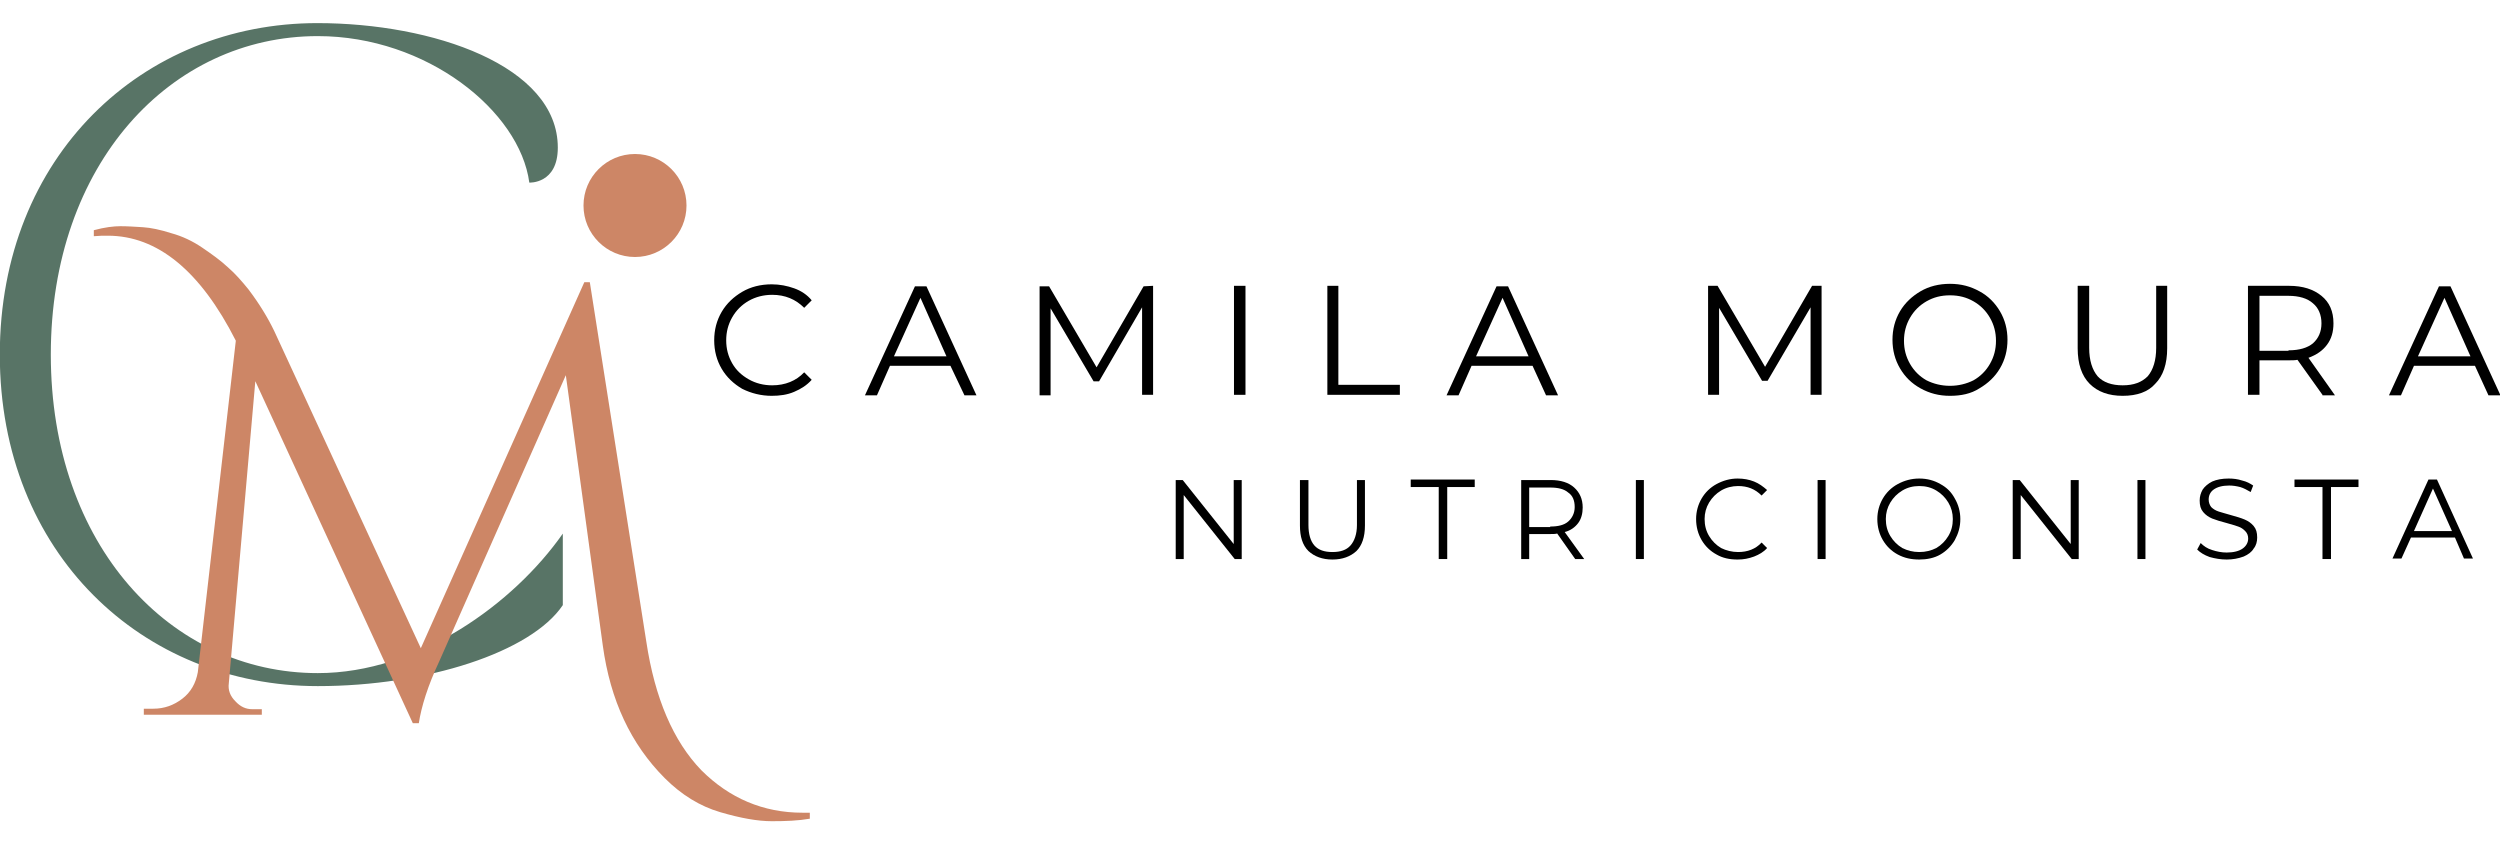 <?xml version="1.0" encoding="utf-8"?>
<!-- Generator: Adobe Illustrator 27.1.1, SVG Export Plug-In . SVG Version: 6.00 Build 0)  -->
<svg version="1.1" id="Camada_1" xmlns="http://www.w3.org/2000/svg" xmlns:xlink="http://www.w3.org/1999/xlink" x="0px" y="0px"
	 viewBox="0 0 500 170.7" style="enable-background:new 0 0 500 170.7;" xml:space="preserve">
<style type="text/css">
	.st0{fill:#587466;}
	.st1{fill:#CD8666;}
</style>
<g>
	<g transform="translate(90.562, 248.322)">
		<g>
			<path class="st0" d="M-90.6-177.4c0,39.8,28.6,66.3,63.6,66.3c21.8,0,42.7-6.8,49-16.2v-14.3c-9.8,14-28.9,27.9-49,27.9
				c-29.4,0-53.4-25.5-53.4-63.7s24-63.7,53.4-63.7c21.8,0,40.4,15,42.3,29.3c0,0,5.7,0.3,5.7-7c0-16.4-25-24.9-48.1-24.9
				C-62-243.7-90.6-217.2-90.6-177.4z"/>
		</g>
	</g>
</g>
<g>
	<g transform="translate(130.364, 258.241)">
		<g>
			<path class="st1" d="M30.1-95.7c0.5,0,1,0,1.5,0v1.2C29.3-94.1,26.8-94,24-94s-6.2-0.6-10.3-1.8c-4.1-1.2-7.8-3.5-11.1-6.8
				c-6.8-6.8-10.9-15.6-12.4-26.5l-7.4-54.1L-42.5-126c-2.3,4.9-3.6,9.1-4.1,12.4h-1.2L-79.3-182l-5.3,60.4
				c-0.2,1.4,0.3,2.6,1.3,3.6c1,1.1,2.1,1.6,3.4,1.6h1.9v1.1h-23.6v-1.2h1.9c2.2,0,4.1-0.7,5.8-2c1.7-1.3,2.7-3.1,3.1-5.3l7.6-66.3
				c-7.1-14-15.7-21-25.6-21c-0.9,0-1.8,0-2.8,0.1v-1.2c2.2-0.6,4-0.8,5.3-0.8c1.4,0,2.9,0.1,4.5,0.2c1.6,0.1,3.5,0.5,5.7,1.2
				c2.2,0.6,4.3,1.6,6.2,2.9c1.9,1.3,3.6,2.5,5.1,3.9c1.5,1.3,2.8,2.8,4.1,4.4c2.2,2.9,3.9,5.7,5.2,8.4l29.3,63.4l32.7-73.2h1.1
				l11.3,71.9c1.7,11.3,5.4,19.9,11,25.7C15.5-98.6,22.3-95.7,30.1-95.7z"/>
		</g>
	</g>
</g>
<g>
	<g transform="translate(177.936, 273.264)">
	</g>
</g>
<g>
	<g>
		<g transform="translate(106.54, 273.264)">
			<g>
				<path d="M47.8-194.1c-2.1,0-4.1-0.5-5.9-1.4c-1.7-1-3.1-2.3-4.1-4s-1.5-3.6-1.5-5.7c0-2.1,0.5-4,1.5-5.7s2.4-3,4.1-4
					c1.7-1,3.7-1.5,5.9-1.5c1.6,0,3.1,0.3,4.5,0.8s2.6,1.3,3.5,2.4l-1.5,1.5c-1.7-1.7-3.8-2.6-6.4-2.6c-1.7,0-3.3,0.4-4.7,1.2
					s-2.5,1.9-3.3,3.3c-0.8,1.4-1.2,2.9-1.2,4.6c0,1.7,0.4,3.2,1.2,4.6c0.8,1.4,1.9,2.4,3.3,3.2c1.4,0.8,3,1.2,4.7,1.2
					c2.6,0,4.8-0.9,6.4-2.6l1.5,1.5c-1,1.1-2.1,1.8-3.5,2.4C50.9-194.3,49.4-194.1,47.8-194.1z"/>
			</g>
		</g>
	</g>
	<g>
		<g transform="translate(119.091, 273.264)">
			<g>
				<path d="M71-200.1H58.9l-2.6,5.9h-2.4l10-21.8h2.3l10,21.8h-2.4L71-200.1z M70.2-202L65-213.7L59.7-202H70.2z"/>
			</g>
		</g>
	</g>
	<g>
		<g transform="translate(131.617, 273.264)">
			<g>
				<path d="M99-216.1v21.8h-2.2v-17.5L88.2-197h-1.1l-8.6-14.6v17.4h-2.2V-216h1.9l9.5,16.2l9.4-16.2L99-216.1L99-216.1z"/>
			</g>
		</g>
	</g>
	<g>
		<g transform="translate(147.097, 273.264)">
			<g>
				<path d="M99.7-216.1h2.3v21.8h-2.3V-216.1z"/>
			</g>
		</g>
	</g>
	<g>
		<g transform="translate(154.472, 273.264)">
			<g>
				<path d="M110.9-216.1h2.3v19.8h12.3v2H111v-21.8H110.9z"/>
			</g>
		</g>
	</g>
	<g>
		<g transform="translate(165.41, 273.264)">
			<g>
				<path d="M141.1-200.1h-12.2l-2.6,5.9h-2.4l10-21.8h2.3l10,21.8h-2.4L141.1-200.1z M140.3-202l-5.2-11.7l-5.3,11.7H140.3z"/>
			</g>
		</g>
	</g>
	<g>
		<g transform="translate(184.816, 273.264)">
			<g>
				<path d="M179.5-216.1v21.8h-2.2v-17.5l-8.6,14.7h-1.1l-8.6-14.6v17.4h-2.2v-21.8h1.9l9.5,16.2l9.4-16.2L179.5-216.1L179.5-216.1
					z"/>
			</g>
		</g>
	</g>
	<g>
		<g transform="translate(200.296, 273.264)">
			<g>
				<path d="M189.7-194.1c-2.2,0-4.1-0.5-5.9-1.5c-1.8-1-3.1-2.3-4.1-4s-1.5-3.6-1.5-5.7c0-2.1,0.5-4,1.5-5.7s2.4-3,4.1-4
					c1.7-1,3.7-1.5,5.9-1.5s4.1,0.5,5.9,1.5c1.7,0.9,3.1,2.3,4.1,4s1.5,3.6,1.5,5.7c0,2.1-0.5,4-1.5,5.7s-2.4,3-4.1,4
					C193.9-194.5,191.9-194.1,189.7-194.1z M189.7-196.1c1.7,0,3.3-0.4,4.7-1.1c1.4-0.8,2.5-1.9,3.3-3.3c0.8-1.4,1.2-2.9,1.2-4.6
					c0-1.7-0.4-3.2-1.2-4.6c-0.8-1.4-1.9-2.5-3.3-3.3c-1.4-0.8-2.9-1.2-4.7-1.2s-3.3,0.4-4.7,1.2s-2.5,1.9-3.3,3.3
					c-0.8,1.4-1.2,2.9-1.2,4.6c0,1.7,0.4,3.2,1.2,4.6c0.8,1.4,1.9,2.5,3.3,3.3C186.4-196.5,188-196.1,189.7-196.1z"/>
			</g>
		</g>
	</g>
	<g>
		<g transform="translate(214.336, 273.264)">
			<g>
				<path d="M210.2-194.1c-2.8,0-5-0.8-6.6-2.4c-1.6-1.6-2.4-4-2.4-7.1v-12.5h2.3v12.4c0,2.5,0.6,4.4,1.7,5.7c1.1,1.2,2.8,1.8,5,1.8
					s3.8-0.6,5-1.8c1.1-1.3,1.7-3.2,1.7-5.7v-12.4h2.2v12.5c0,3.1-0.8,5.5-2.4,7.1C215.3-194.9,213.1-194.1,210.2-194.1z"/>
			</g>
		</g>
	</g>
	<g>
		<g transform="translate(227.793, 273.264)">
			<g>
				<path d="M236.7-194.3l-5-7c-0.5,0.1-1.1,0.1-1.7,0.1h-5.9v6.9h-2.3v-21.8h8.2c2.8,0,4.9,0.7,6.5,2s2.4,3.1,2.4,5.5
					c0,1.7-0.4,3.1-1.3,4.3s-2.1,2-3.7,2.6l5.3,7.5h-2.5V-194.3z M229.9-203.2c2.2,0,3.8-0.5,4.9-1.4c1.1-1,1.7-2.3,1.7-4
					s-0.6-3.1-1.7-4c-1.1-1-2.8-1.5-4.9-1.5h-5.8v11h5.8V-203.2z"/>
			</g>
		</g>
	</g>
	<g>
		<g transform="translate(240.393, 273.264)">
			<g>
				<path d="M254.6-200.1h-12.2l-2.6,5.9h-2.4l10-21.8h2.3l10,21.8h-2.4L254.6-200.1z M253.7-202l-5.2-11.7l-5.3,11.7H253.7z"/>
			</g>
		</g>
	</g>
	<g>
		<g transform="translate(142.843, 286.307)">
			<g>
				<path d="M105.5-190.3v15.8h-1.4l-10.2-12.8v12.8h-1.6v-15.8h1.4l10.2,12.8v-12.8H105.5z"/>
			</g>
		</g>
	</g>
	<g>
		<g transform="translate(152.788, 286.307)">
			<g>
				<path d="M113.7-174.4c-2,0-3.6-0.6-4.8-1.7c-1.2-1.2-1.7-2.9-1.7-5.1v-9.1h1.7v9c0,1.8,0.4,3.2,1.2,4.1c0.8,0.9,2,1.3,3.6,1.3
					s2.8-0.4,3.6-1.3c0.8-0.9,1.3-2.3,1.3-4.1v-9h1.6v9.1c0,2.3-0.6,4-1.7,5.1C117.3-175,115.7-174.4,113.7-174.4z"/>
			</g>
		</g>
	</g>
	<g>
		<g transform="translate(162.545, 286.307)">
			<g>
				<path d="M125.2-188.9h-5.6v-1.5h12.8v1.5h-5.5v14.4h-1.7V-188.9z"/>
			</g>
		</g>
	</g>
	<g>
		<g transform="translate(170.339, 286.307)">
			<g>
				<path d="M144.7-174.5l-3.6-5.1c-0.4,0.1-0.8,0.1-1.3,0.1h-4.3v5h-1.6v-15.8h5.9c2,0,3.6,0.5,4.7,1.5c1.1,1,1.7,2.3,1.7,4
					c0,1.2-0.3,2.3-0.9,3.1c-0.6,0.8-1.5,1.5-2.7,1.8l3.9,5.4H144.7z M139.7-181c1.6,0,2.8-0.3,3.6-1s1.3-1.7,1.3-2.9
					c0-1.3-0.4-2.3-1.3-2.9c-0.8-0.7-2-1-3.6-1h-4.2v7.9h4.2V-181z"/>
			</g>
		</g>
	</g>
	<g>
		<g transform="translate(179.474, 286.307)">
			<g>
				<path d="M147.7-190.3h1.6v15.8h-1.6V-190.3z"/>
			</g>
		</g>
	</g>
	<g>
		<g transform="translate(184.82, 286.307)">
			<g>
				<path d="M162.7-174.4c-1.6,0-3-0.3-4.2-1c-1.3-0.7-2.3-1.7-3-2.9s-1.1-2.6-1.1-4.2c0-1.5,0.4-2.9,1.1-4.1c0.7-1.2,1.7-2.2,3-2.9
					s2.7-1.1,4.2-1.1c1.2,0,2.3,0.2,3.3,0.6c1,0.4,1.8,1,2.6,1.7l-1.1,1.1c-1.3-1.3-2.8-1.9-4.7-1.9c-1.2,0-2.4,0.3-3.4,0.9
					c-1,0.6-1.8,1.4-2.4,2.4c-0.6,1-0.9,2.1-0.9,3.3c0,1.3,0.3,2.4,0.9,3.4c0.6,1,1.4,1.8,2.4,2.4c1,0.5,2.2,0.8,3.4,0.8
					c1.9,0,3.5-0.6,4.7-1.9l1.1,1.1c-0.7,0.8-1.6,1.3-2.6,1.7C164.9-174.6,163.9-174.4,162.7-174.4z"/>
			</g>
		</g>
	</g>
	<g>
		<g transform="translate(193.919, 286.307)">
			<g>
				<path d="M169.6-190.3h1.6v15.8h-1.6V-190.3z"/>
			</g>
		</g>
	</g>
	<g>
		<g transform="translate(199.265, 286.307)">
			<g>
				<path d="M184.6-174.4c-1.6,0-3-0.3-4.3-1s-2.3-1.7-3-2.9s-1.1-2.6-1.1-4.2c0-1.5,0.4-2.9,1.1-4.1c0.7-1.2,1.7-2.2,3-2.9
					s2.7-1.1,4.3-1.1s3,0.4,4.2,1.1c1.3,0.7,2.2,1.6,2.9,2.9c0.7,1.2,1.1,2.6,1.1,4.1c0,1.6-0.4,2.9-1.1,4.2
					c-0.7,1.2-1.7,2.2-2.9,2.9S186.1-174.4,184.6-174.4z M184.6-175.9c1.3,0,2.4-0.3,3.4-0.8c1-0.6,1.8-1.4,2.4-2.4
					c0.6-1,0.9-2.1,0.9-3.4c0-1.2-0.3-2.3-0.9-3.3c-0.6-1-1.4-1.8-2.4-2.4c-1-0.6-2.1-0.9-3.4-0.9c-1.3,0-2.4,0.3-3.4,0.9
					c-1,0.6-1.8,1.4-2.4,2.4c-0.6,1-0.9,2.1-0.9,3.3c0,1.3,0.3,2.4,0.9,3.4c0.6,1,1.4,1.8,2.4,2.4
					C182.2-176.2,183.3-175.9,184.6-175.9z"/>
			</g>
		</g>
	</g>
	<g>
		<g transform="translate(209.444, 286.307)">
			<g>
				<path d="M206.3-190.3v15.8h-1.4l-10.2-12.8v12.8h-1.6v-15.8h1.4l10.2,12.8v-12.8H206.3z"/>
			</g>
		</g>
	</g>
	<g>
		<g transform="translate(219.389, 286.307)">
			<g>
				<path d="M208.1-190.3h1.6v15.8h-1.6V-190.3z"/>
			</g>
		</g>
	</g>
	<g>
		<g transform="translate(224.735, 286.307)">
			<g>
				<path d="M220.6-174.4c-1.2,0-2.3-0.2-3.4-0.5c-1.1-0.4-1.9-0.9-2.5-1.5l0.7-1.3c0.6,0.6,1.3,1.1,2.3,1.4
					c0.9,0.3,1.9,0.5,2.9,0.5c1.4,0,2.5-0.3,3.2-0.8s1.1-1.2,1.1-2c0-0.6-0.2-1.1-0.6-1.5c-0.4-0.4-0.8-0.7-1.4-0.9
					c-0.5-0.2-1.3-0.4-2.3-0.7c-1.2-0.3-2.1-0.6-2.9-0.9c-0.7-0.3-1.3-0.7-1.8-1.3s-0.7-1.3-0.7-2.3c0-0.8,0.2-1.5,0.6-2.2
					c0.4-0.6,1.1-1.2,1.9-1.6c0.9-0.4,2-0.6,3.3-0.6c0.9,0,1.8,0.1,2.7,0.4c0.9,0.2,1.6,0.6,2.2,1l-0.5,1.3c-0.7-0.4-1.4-0.8-2.1-1
					c-0.8-0.2-1.5-0.3-2.2-0.3c-1.4,0-2.4,0.3-3.1,0.8c-0.7,0.5-1,1.2-1,2c0,0.6,0.2,1.1,0.5,1.5c0.4,0.4,0.9,0.7,1.5,0.9
					s1.4,0.4,2.4,0.7c1.1,0.3,2.1,0.6,2.8,0.9c0.7,0.3,1.3,0.7,1.8,1.3s0.7,1.3,0.7,2.3c0,0.8-0.2,1.6-0.7,2.2
					c-0.4,0.7-1.1,1.2-2,1.6C222.9-174.6,221.8-174.4,220.6-174.4z"/>
			</g>
		</g>
	</g>
	<g>
		<g transform="translate(232.898, 286.307)">
			<g>
				<path d="M231.6-188.9H226v-1.5h12.8v1.5h-5.5v14.4h-1.7V-188.9z"/>
			</g>
		</g>
	</g>
	<g>
		<g transform="translate(240.692, 286.307)">
			<g>
				<path d="M250.3-178.8h-8.8l-1.9,4.2h-1.8l7.2-15.8h1.7l7.2,15.8h-1.8L250.3-178.8z M249.7-180.1l-3.8-8.5l-3.8,8.5H249.7z"/>
			</g>
		</g>
	</g>
</g>
<circle class="st1" cx="127" cy="41.1" r="10.3"/>
</svg>
